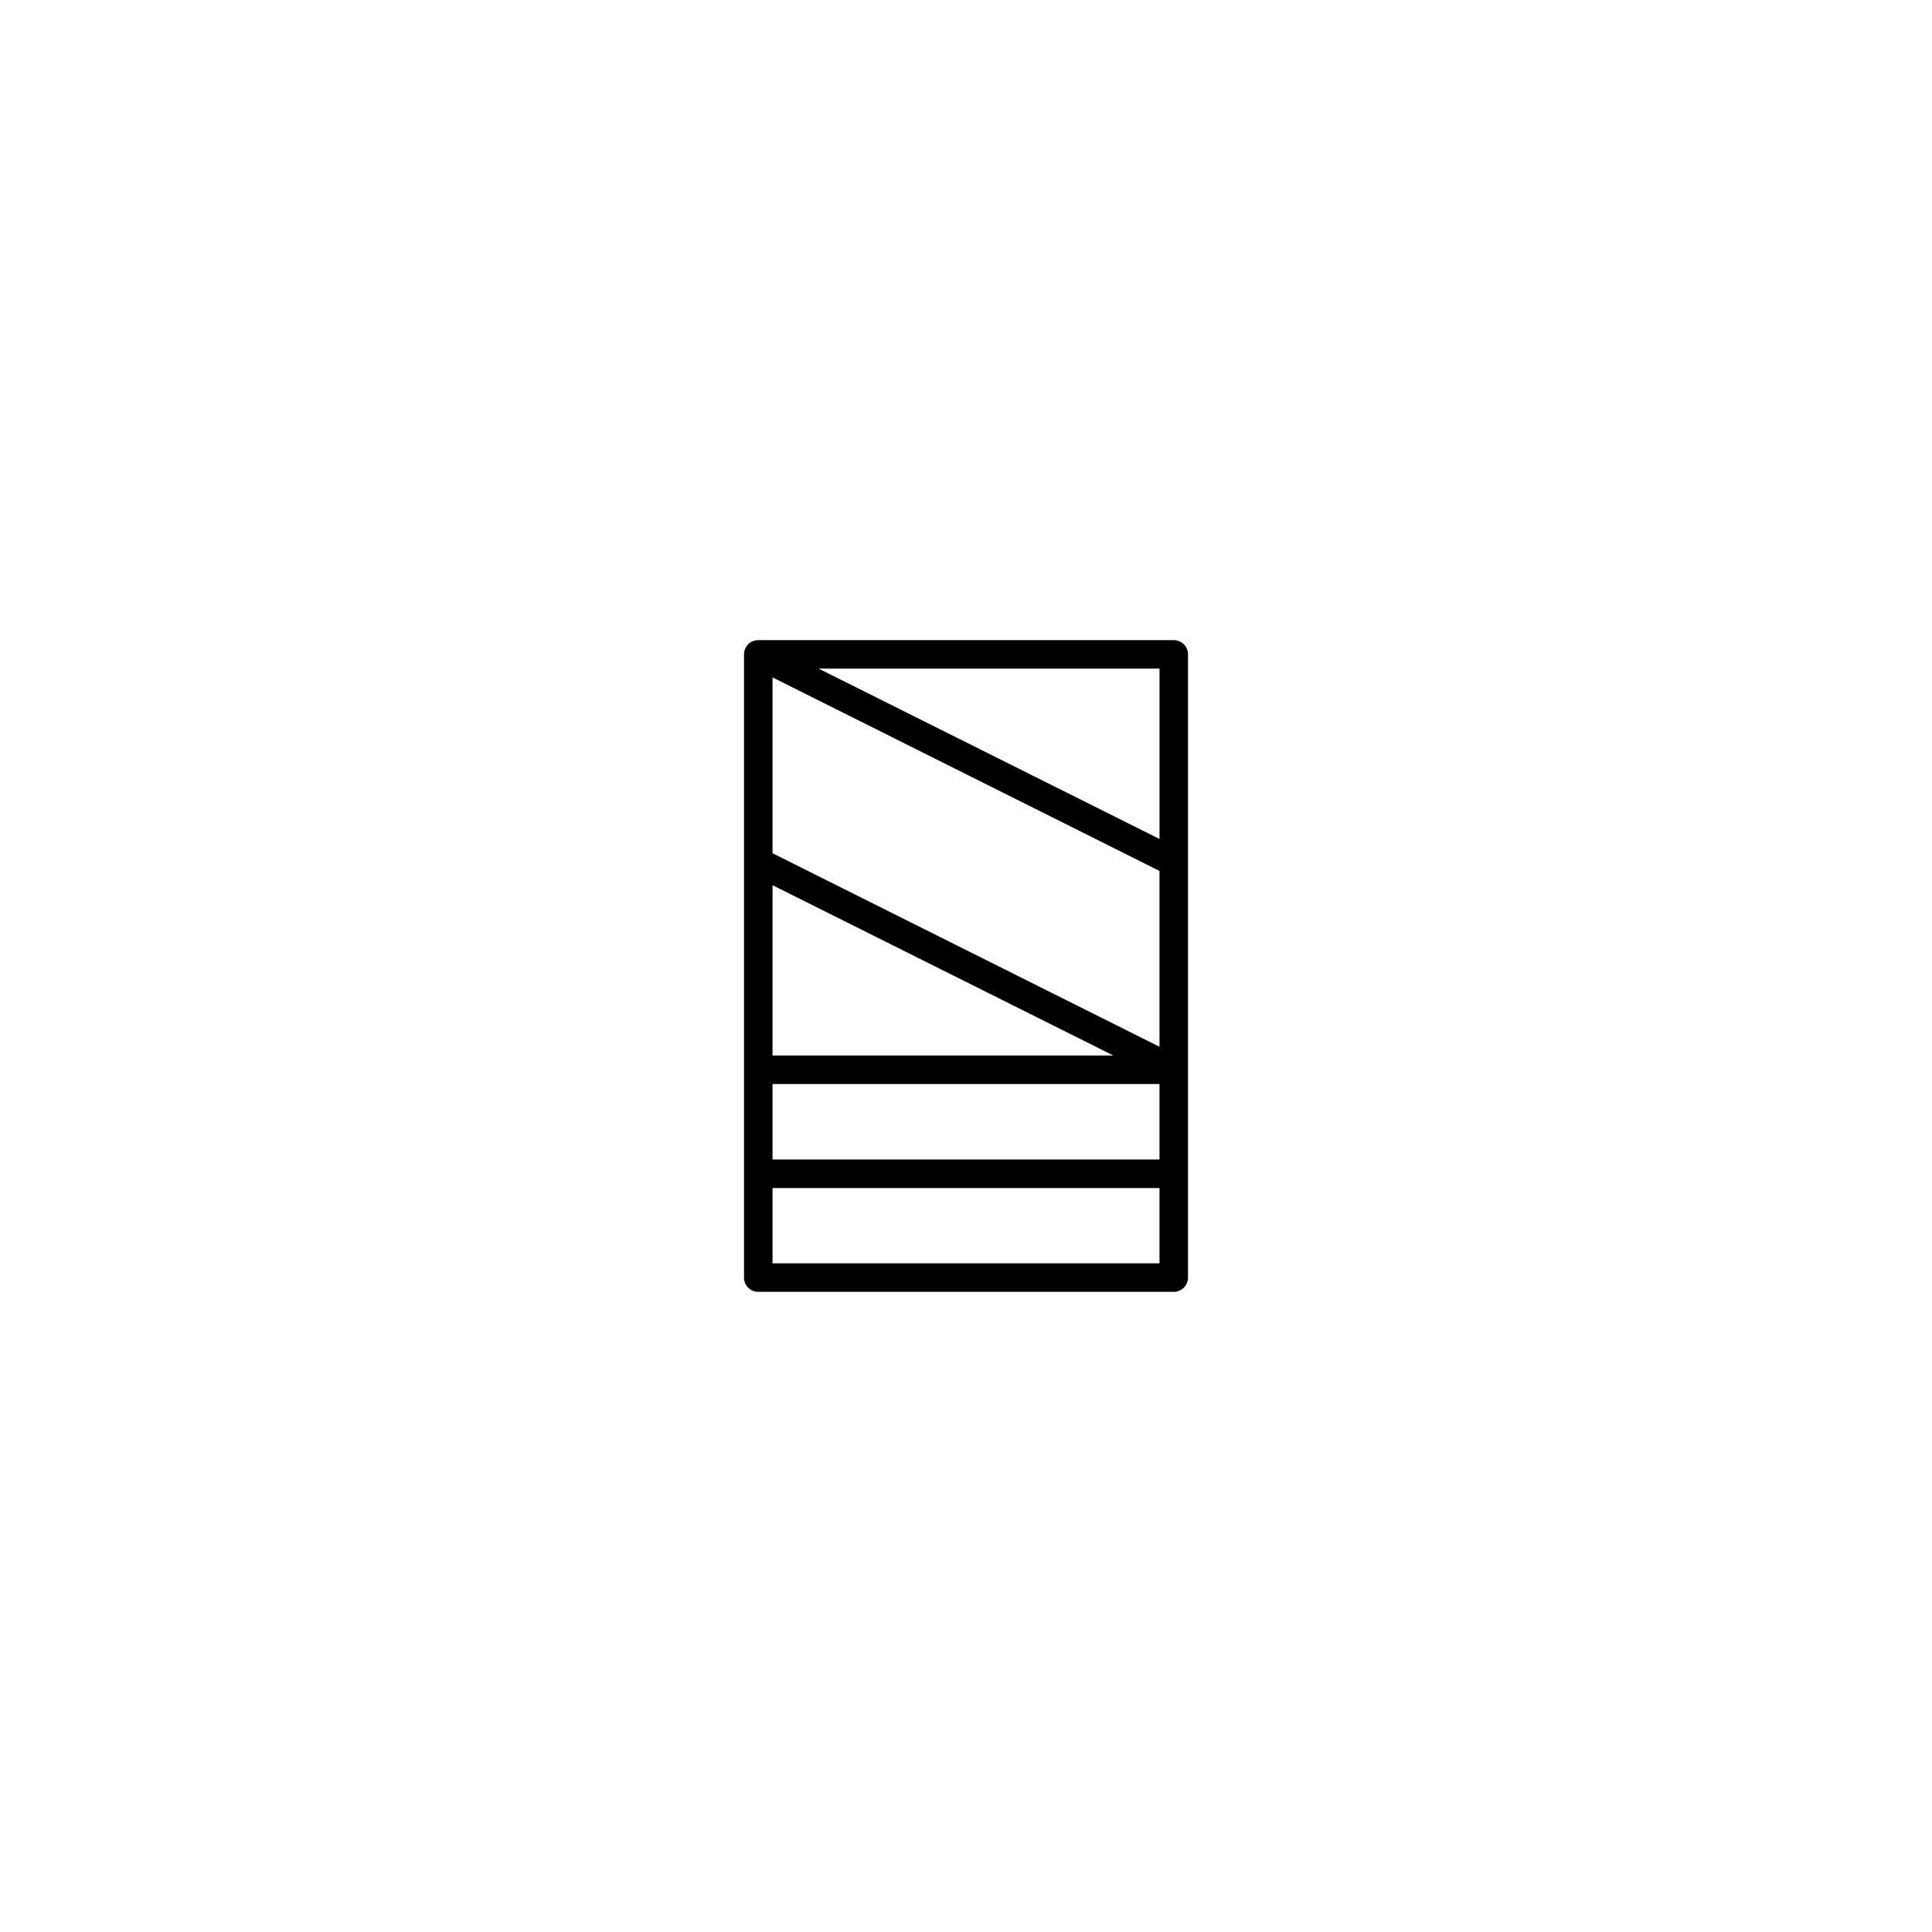 <?xml version="1.0" encoding="UTF-8"?>
<!-- Uploaded to: SVG Repo, www.svgrepo.com, Generator: SVG Repo Mixer Tools -->
<svg fill="#000000" width="800px" height="800px" version="1.1" viewBox="144 144 512 512" xmlns="http://www.w3.org/2000/svg">
 <path d="m344.75 313.64h0.246 110.06c2.09 0 3.777 1.664 3.777 3.781v165.15c0 2.113-1.688 3.777-3.777 3.777h-110.11c-2.09 0-3.777-1.664-3.777-3.777v-165.1c-0.004-0.301 0.02-0.551 0.07-0.805 0.102-0.504 0.301-0.957 0.578-1.359 0.246-0.402 0.555-0.707 0.902-0.957h0.004c0.574-0.402 1.27-0.656 2.027-0.707zm106.53 145.2h-102.55v19.949h102.55zm0-7.559v-20h-102.55v20zm-102.55-27.559h90.324l-90.324-45.141zm0-53.605 102.55 51.289v-46.602l-102.55-51.289zm12.227-48.918 90.328 45.141v-45.141z" fill-rule="evenodd"/>
</svg>